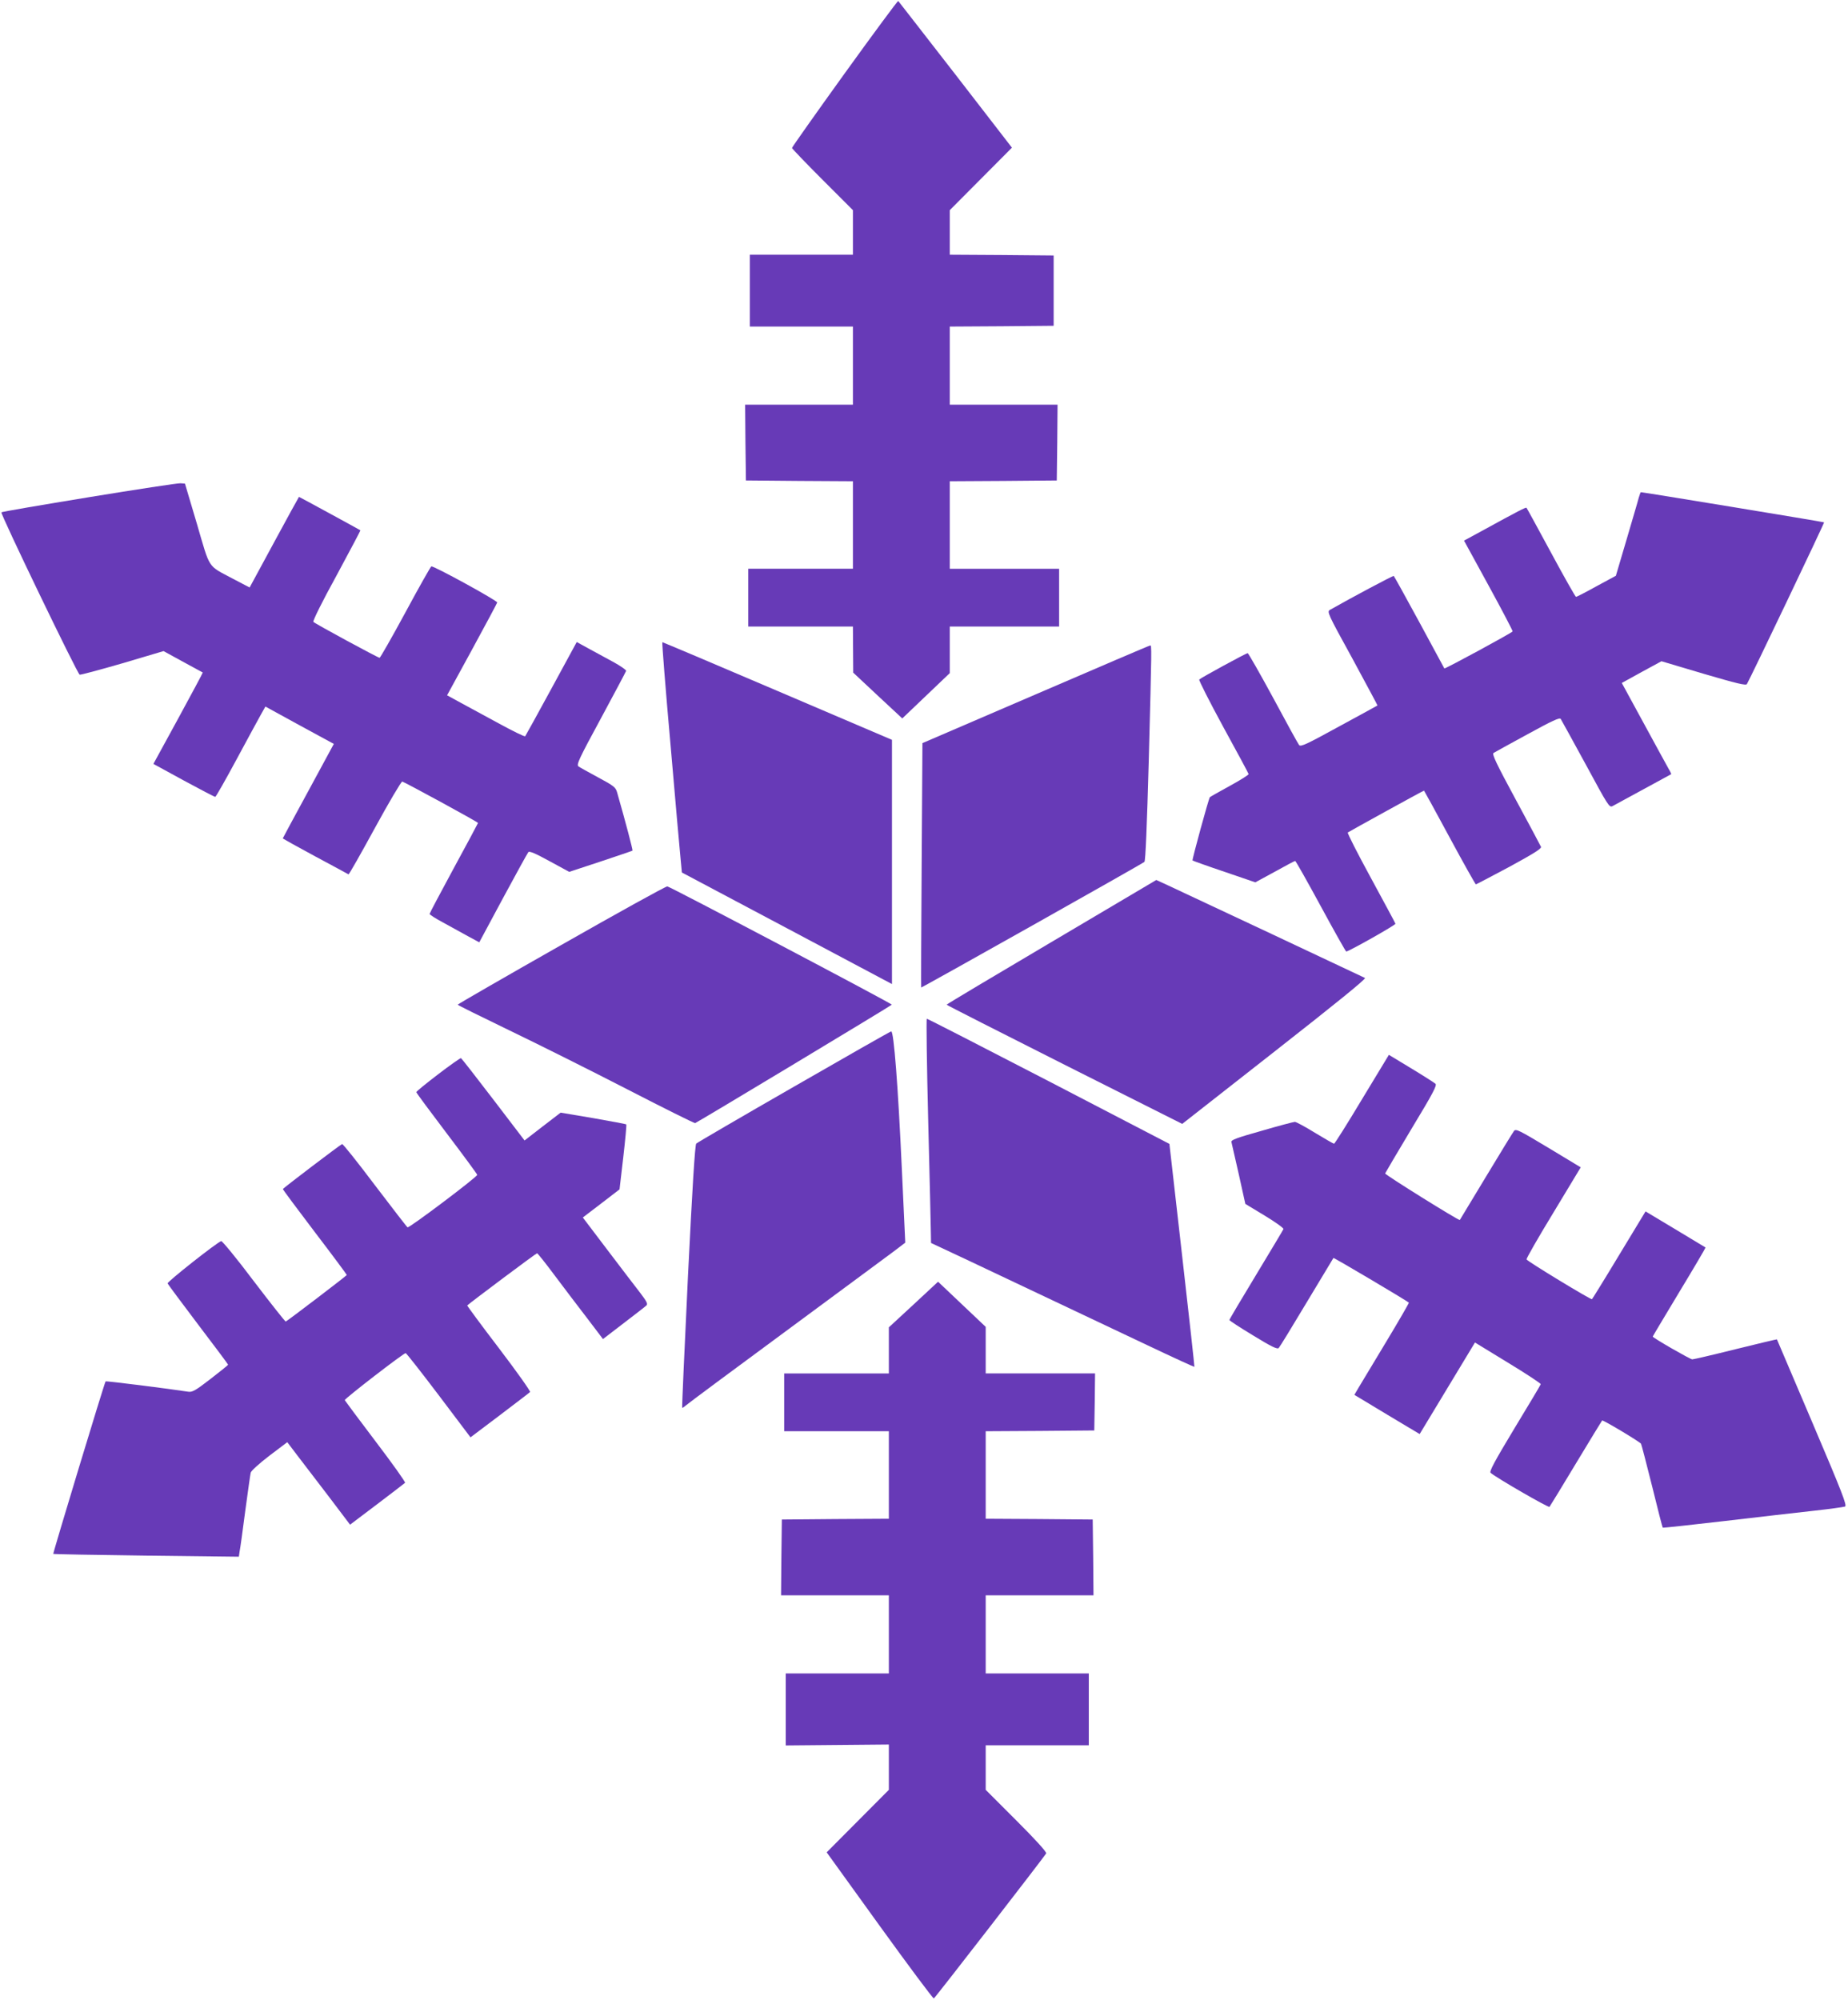 <?xml version="1.0" standalone="no"?>
<!DOCTYPE svg PUBLIC "-//W3C//DTD SVG 20010904//EN"
 "http://www.w3.org/TR/2001/REC-SVG-20010904/DTD/svg10.dtd">
<svg version="1.0" xmlns="http://www.w3.org/2000/svg"
 width="1183pt" height="1280pt" viewBox="0 0 1183 1280"
 preserveAspectRatio="xMidYMid meet">
<g transform="translate(0,1280) scale(0.1,-0.1)"
fill="#673ab7" stroke="none">
<path d="M5407 12330 c-185 -257 -337 -472 -337 -477 0 -4 88 -96 195 -203
l195 -195 0 -142 0 -143 -330 0 -330 0 0 -230 0 -230 330 0 330 0 0 -250 0
-250 -345 0 -345 0 2 -242 3 -243 343 -3 342 -2 0 -280 0 -280 -335 0 -335 0
0 -185 0 -185 335 0 335 0 1 -147 1 -148 157 -147 157 -146 152 145 152 145 0
149 0 149 350 0 350 0 0 185 0 185 -350 0 -350 0 0 280 0 280 343 2 342 3 3
243 2 242 -345 0 -345 0 0 250 0 250 333 2 332 3 0 225 0 225 -332 3 -333 2 0
143 0 142 199 200 199 200 -361 467 c-199 257 -365 469 -367 472 -3 2 -157
-206 -343 -464z"/>
<path d="M570 9618 c-305 -50 -558 -93 -561 -97 -8 -8 487 -1035 501 -1039 6
-2 129 31 274 73 l263 78 124 -68 c68 -37 125 -68 127 -69 1 -2 -70 -134 -157
-294 l-159 -291 194 -106 c107 -58 197 -105 202 -105 4 0 66 109 137 241 72
133 142 263 157 289 l27 48 219 -120 219 -119 -163 -301 c-90 -166 -164 -302
-164 -304 0 -1 93 -53 208 -115 114 -61 210 -113 213 -115 3 -2 79 132 169
297 90 165 169 298 175 297 18 -5 485 -259 485 -265 0 -2 -70 -133 -155 -289
-85 -157 -155 -289 -155 -293 0 -5 39 -30 88 -56 48 -26 119 -65 158 -87 l72
-39 152 283 c84 156 157 288 162 294 6 9 46 -8 135 -57 l127 -69 200 66 c111
37 203 68 205 70 3 3 -44 182 -99 374 -9 31 -21 41 -120 94 -61 33 -119 65
-127 71 -14 11 3 48 143 306 87 161 160 299 162 305 2 6 -37 33 -85 59 -48 26
-120 65 -160 87 l-71 39 -162 -298 c-89 -164 -165 -301 -168 -305 -4 -4 -79
33 -167 81 -88 48 -199 108 -247 134 l-86 47 160 293 c87 160 160 296 161 301
3 11 -411 238 -422 231 -5 -3 -80 -135 -166 -295 -86 -159 -161 -290 -165
-290 -10 0 -411 217 -424 230 -5 5 55 127 148 296 85 158 155 289 153 290 -3
3 -391 214 -393 214 -1 0 -73 -131 -159 -290 l-157 -290 -107 56 c-165 88
-144 56 -230 350 l-77 259 -29 2 c-17 1 -280 -39 -585 -89z"/>
<path d="M10490 9613 c-5 -21 -41 -141 -78 -268 l-68 -230 -124 -67 c-68 -38
-127 -68 -131 -68 -4 0 -76 127 -160 283 -84 155 -154 284 -157 287 -4 5 -54
-21 -273 -141 l-127 -69 157 -287 c87 -159 156 -291 154 -294 -4 -9 -434 -242
-437 -237 -1 2 -73 135 -160 296 -87 160 -161 294 -164 296 -6 2 -269 -138
-408 -217 -20 -12 -16 -22 143 -311 89 -165 162 -300 161 -301 -2 -2 -113 -62
-247 -135 -213 -117 -245 -131 -255 -118 -7 9 -82 145 -166 302 -85 157 -159
286 -163 286 -9 0 -298 -157 -310 -169 -4 -4 65 -140 153 -302 89 -162 162
-298 163 -303 1 -5 -53 -39 -121 -76 -67 -37 -124 -69 -127 -72 -7 -6 -115
-401 -111 -405 2 -2 93 -35 203 -72 l199 -68 125 68 c68 38 127 69 130 69 4 0
77 -130 164 -290 86 -159 160 -290 163 -290 17 1 317 170 315 178 -1 5 -72
136 -157 293 -85 156 -152 287 -148 291 6 5 483 268 488 268 1 0 75 -135 164
-300 89 -165 165 -300 168 -300 3 0 99 51 214 112 156 85 207 117 203 128 -4
8 -76 145 -162 303 -125 231 -153 291 -142 298 8 5 106 59 218 120 159 87 205
108 212 98 5 -8 77 -139 160 -291 144 -266 151 -278 172 -267 34 18 372 202
375 204 2 1 -6 18 -17 36 -11 19 -82 150 -159 291 l-140 257 127 70 127 69
269 -80 c212 -62 272 -77 278 -66 22 37 497 1032 494 1035 -3 3 -1159 193
-1173 193 -2 0 -8 -17 -14 -37z"/>
<path d="M4292 8038 c31 -359 60 -691 65 -737 l8 -85 673 -357 672 -357 0 782
0 781 -733 313 c-402 172 -734 312 -737 312 -3 0 20 -294 52 -652z"/>
<path d="M6630 8356 l-725 -312 -5 -782 c-3 -430 -4 -782 -3 -782 8 0 1420
794 1429 804 7 7 16 223 28 656 19 727 19 730 9 729 -5 0 -334 -141 -733 -313z"/>
<path d="M6731 6771 c-369 -218 -671 -398 -671 -401 0 -3 340 -175 754 -384
l754 -379 592 464 c388 304 587 465 578 470 -15 8 -1160 546 -1264 594 l-72
33 -671 -397z"/>
<path d="M3593 6752 c-365 -207 -663 -379 -663 -382 0 -3 150 -77 332 -165
183 -88 523 -258 756 -378 233 -120 428 -217 432 -215 20 8 1259 754 1259 758
0 8 -1419 755 -1437 757 -10 1 -315 -168 -679 -375z"/>
<path d="M5942 5623 c9 -362 17 -685 17 -718 l1 -60 243 -114 c257 -122 651
-308 1141 -540 164 -78 300 -140 302 -139 1 2 -34 323 -79 715 l-81 712 -772
401 c-425 220 -776 400 -781 400 -4 0 0 -296 9 -657z"/>
<path d="M5082 5845 c-338 -194 -619 -358 -625 -364 -8 -8 -25 -278 -53 -849
-22 -460 -39 -839 -37 -841 2 -3 13 5 26 16 12 11 299 224 637 473 338 250
649 479 690 510 l75 57 -22 474 c-24 525 -51 880 -68 878 -5 0 -286 -160 -623
-354z"/>
<path d="M8719 5765 c-94 -157 -175 -285 -179 -285 -4 0 -59 32 -122 70 -63
39 -121 70 -129 70 -7 0 -103 -25 -212 -57 -160 -45 -198 -59 -194 -72 2 -9
23 -101 47 -206 l42 -190 124 -75 c68 -41 122 -80 120 -86 -2 -6 -81 -137
-175 -293 -94 -155 -171 -285 -171 -289 0 -4 69 -49 152 -99 119 -73 155 -90
164 -80 6 6 87 138 179 292 93 154 170 282 171 284 3 3 461 -268 483 -286 2
-1 -63 -114 -145 -250 -82 -136 -161 -268 -177 -294 l-27 -46 209 -126 209
-125 177 293 177 293 211 -129 c117 -71 211 -133 210 -138 -1 -5 -77 -132
-168 -282 -129 -214 -162 -276 -153 -285 35 -31 371 -225 377 -218 4 5 81 131
170 279 90 149 165 272 167 274 5 5 241 -136 249 -149 3 -5 35 -128 71 -272
35 -144 66 -263 68 -265 2 -2 178 17 392 42 214 25 472 55 574 66 102 11 192
24 201 27 14 6 -19 91 -209 537 -124 292 -226 531 -227 533 -1 1 -120 -27
-265 -63 -144 -36 -269 -65 -277 -65 -13 0 -253 138 -253 146 0 2 77 130 170
285 94 155 169 283 168 285 -2 1 -89 54 -194 117 l-190 114 -169 -279 c-92
-153 -171 -280 -174 -283 -8 -4 -415 243 -419 255 -2 5 75 140 172 299 l175
290 -207 125 c-188 113 -208 123 -220 108 -7 -9 -88 -141 -179 -292 -91 -151
-167 -276 -168 -278 -5 -6 -480 290 -478 298 2 5 78 134 169 286 139 230 164
278 153 288 -8 7 -78 52 -156 99 l-142 86 -172 -284z"/>
<path d="M2804 5924 c-76 -58 -139 -109 -139 -114 0 -4 88 -123 195 -264 107
-141 195 -261 195 -265 0 -14 -436 -342 -446 -336 -5 3 -99 125 -210 271 -110
146 -204 264 -209 262 -13 -5 -379 -283 -379 -288 -1 -3 91 -126 204 -275 113
-148 205 -272 205 -275 -1 -5 -376 -291 -391 -298 -3 -1 -95 115 -204 258
-108 144 -203 259 -209 257 -33 -13 -347 -261 -343 -271 3 -7 91 -125 196
-264 105 -138 191 -253 191 -256 0 -3 -51 -44 -112 -91 -97 -75 -117 -86 -143
-82 -124 19 -526 70 -529 66 -7 -7 -338 -1100 -335 -1104 2 -2 270 -7 596 -11
l592 -7 5 34 c4 19 20 135 36 259 17 124 32 234 35 245 2 11 56 60 119 108
l115 87 63 -83 c35 -45 126 -164 202 -264 l137 -181 172 130 c95 72 176 134
180 138 4 4 -80 122 -188 264 -107 141 -196 261 -198 265 -2 9 376 301 390
301 4 0 100 -122 212 -270 l203 -269 187 141 c102 78 190 144 194 149 5 4 -84
129 -198 279 -114 149 -205 273 -204 275 20 19 442 335 447 334 4 0 55 -64
113 -142 59 -78 152 -202 208 -274 l101 -133 133 102 c72 55 138 106 145 113
10 9 3 25 -40 81 -30 38 -124 162 -210 275 l-157 207 118 90 117 90 24 206
c13 113 22 208 19 210 -2 2 -98 20 -212 40 l-208 35 -116 -89 -115 -89 -200
262 c-110 144 -203 263 -207 265 -4 1 -70 -45 -147 -104z"/>
<path d="M5848 4451 l-158 -146 0 -147 0 -148 -335 0 -335 0 0 -185 0 -185
335 0 335 0 0 -280 0 -280 -342 -2 -343 -3 -3 -242 -2 -243 345 0 345 0 0
-250 0 -250 -330 0 -330 0 0 -230 0 -231 330 3 330 3 0 -145 0 -145 -199 -200
-199 -200 339 -470 c187 -259 343 -468 347 -465 10 6 712 913 719 928 4 9 -68
88 -191 211 l-196 196 0 143 0 142 330 0 330 0 0 230 0 230 -330 0 -330 0 0
250 0 250 345 0 345 0 -2 243 -3 242 -342 3 -343 2 0 280 0 280 348 2 347 3 3
183 2 182 -350 0 -350 0 0 149 0 149 -152 144 -153 145 -157 -146z"/>
</g>
</svg>
